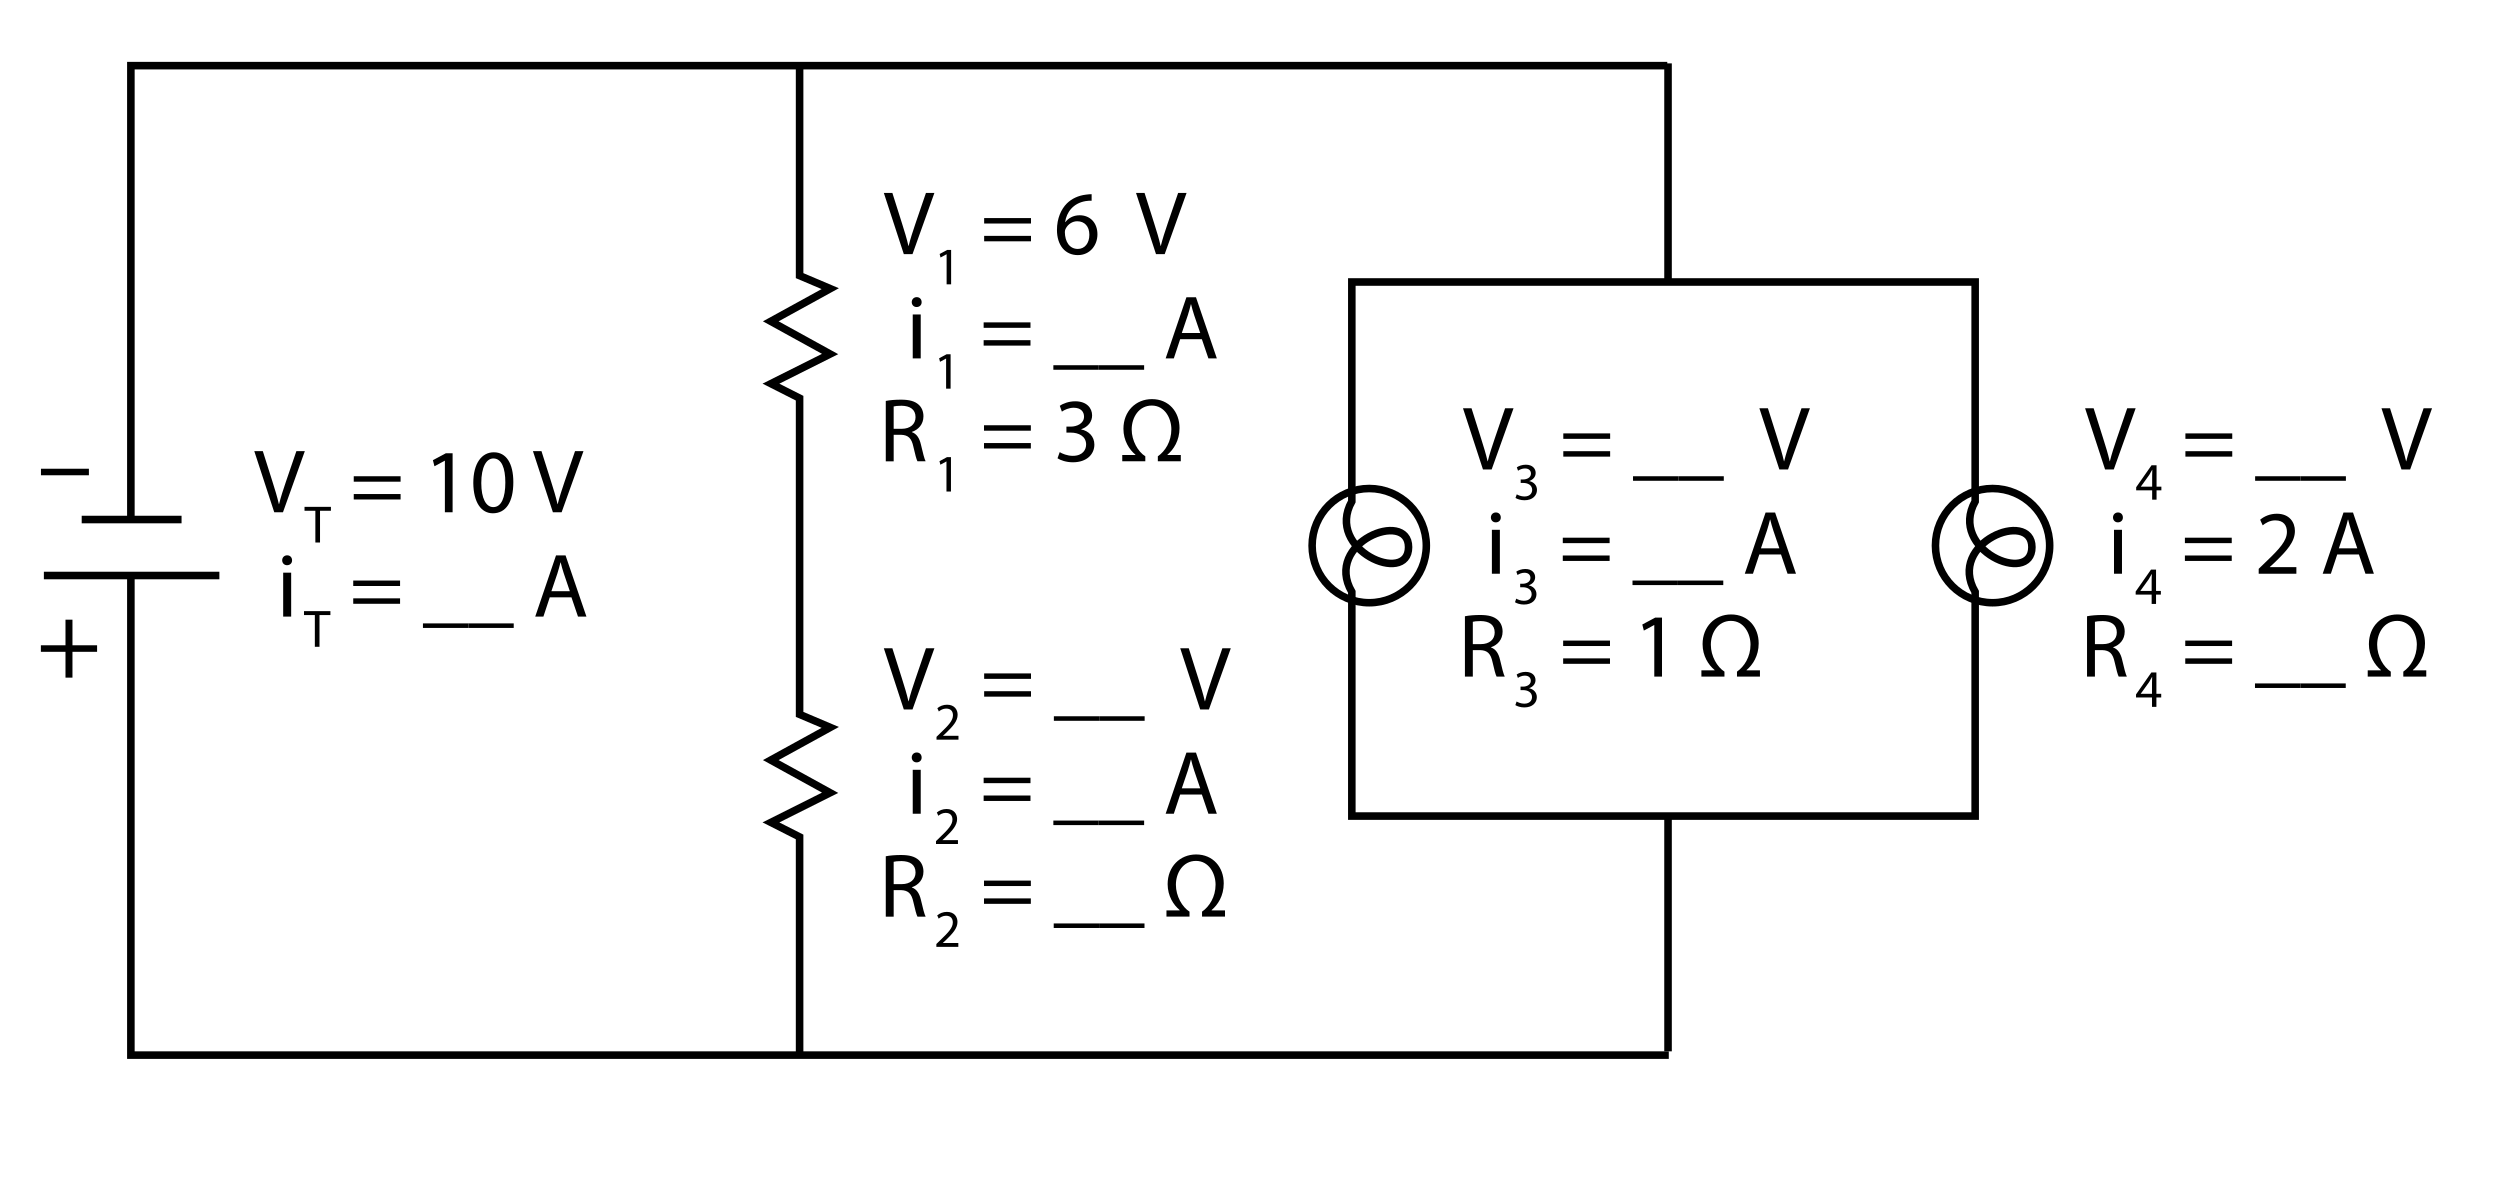 <?xml version="1.0" encoding="utf-8"?>
<!-- Generator: Adobe Illustrator 16.0.4, SVG Export Plug-In . SVG Version: 6.00 Build 0)  -->
<!DOCTYPE svg PUBLIC "-//W3C//DTD SVG 1.1//EN" "http://www.w3.org/Graphics/SVG/1.1/DTD/svg11.dtd">
<svg version="1.1" id="Layer_1" xmlns="http://www.w3.org/2000/svg" xmlns:xlink="http://www.w3.org/1999/xlink" x="0px" y="0px"
	 width="1652.395px" height="781.132px" viewBox="0 0 1652.395 781.132" enable-background="new 0 0 1652.395 781.132"
	 xml:space="preserve">
<line fill="none" stroke="#000000" stroke-width="5" stroke-miterlimit="10" x1="54" y1="343.388" x2="120" y2="343.388"/>
<line fill="none" stroke="#000000" stroke-width="5" stroke-miterlimit="10" x1="29" y1="380.388" x2="145" y2="380.388"/>
<g>
	<polyline fill="none" stroke="#000000" stroke-width="5" stroke-miterlimit="10" points="1103,697.388 566,697.388 361,697.388 
		86.5,697.388 86.5,380.888 	"/>
	<polyline fill="none" stroke="#000000" stroke-width="5" stroke-miterlimit="10" points="86.5,342.888 86.5,43.388 369,43.388 
		586,43.388 1102,43.388 	"/>
</g>
<polyline fill="none" stroke="#000000" stroke-width="5" stroke-miterlimit="10" points="528.5,42.888 528.5,182.185 
	548.759,190.785 509.445,212.385 548.666,233.986 509.558,253.585 528.5,263.185 528.5,362.888 528.5,375.888 528.5,472.185 
	548.759,480.785 509.445,502.385 548.666,523.986 509.558,543.585 528.5,553.185 528.5,695.888 "/>
<g>
	<path d="M47.897,409.581v16.922H64.17v4.32H47.897v17.065h-4.608v-17.065H27.015v-4.32h16.273v-16.922H47.897z"/>
</g>
<g>
	<path d="M58.756,309.814v4.32H27.074v-4.32H58.756z"/>
</g>
<circle fill="none" stroke="#000000" stroke-width="5" stroke-miterlimit="10" cx="1317" cy="360.634" r="37.746"/>
<path fill="none" stroke="#000000" stroke-width="5" stroke-miterlimit="10" d="M893.5,186.388v145.007
	c-18,32.121,37.5,55.75,37.5,30.239c0-25.177-56.5-3.128-37.5,29.583v148.171h412V391.217c-19-32.711,37.5-54.76,37.5-29.583
	c0,25.511-55.5,1.882-37.5-30.239V186.388H893.5z"/>
<circle fill="none" stroke="#000000" stroke-width="5" stroke-miterlimit="10" cx="905" cy="360.634" r="37.746"/>
<line fill="none" stroke="#000000" stroke-width="5" stroke-miterlimit="10" x1="1102.5" y1="185.888" x2="1102.5" y2="41.888"/>
<line fill="none" stroke="#000000" stroke-width="5" stroke-miterlimit="10" x1="1102.5" y1="694.888" x2="1102.5" y2="539.888"/>
<g>
	<path d="M980.172,310.278l-13.199-40.438h5.64l6.3,19.919c1.74,5.46,3.24,10.38,4.32,15.12h0.119c1.141-4.681,2.82-9.78,4.62-15.06
		l6.84-19.979h5.579l-14.459,40.438H980.172z"/>
	<path d="M1002.521,326.727c0.874,0.56,2.903,1.434,5.036,1.434c3.952,0,5.176-2.518,5.141-4.406
		c-0.034-3.183-2.902-4.547-5.875-4.547h-1.714v-2.308h1.714c2.238,0,5.071-1.154,5.071-3.848c0-1.818-1.154-3.427-3.987-3.427
		c-1.818,0-3.566,0.804-4.547,1.504l-0.804-2.238c1.188-0.875,3.497-1.749,5.945-1.749c4.477,0,6.505,2.658,6.505,5.421
		c0,2.343-1.398,4.337-4.197,5.351v0.07c2.799,0.56,5.072,2.658,5.072,5.84c0,3.638-2.834,6.82-8.289,6.82
		c-2.553,0-4.791-0.805-5.91-1.539L1002.521,326.727z"/>
	<path d="M1033.275,290.06v-3.601h30.959v3.601H1033.275z M1033.275,301.818v-3.6h30.959v3.6H1033.275z"/>
	<path d="M1109.354,314.778v3h-29.998v-3H1109.354z"/>
	<path d="M1139.354,314.778v3h-29.998v-3H1139.354z"/>
	<path d="M1176.074,310.278l-13.2-40.438h5.64l6.301,19.919c1.739,5.46,3.239,10.38,4.319,15.12h0.12
		c1.14-4.681,2.819-9.78,4.619-15.06l6.84-19.979h5.58l-14.459,40.438H1176.074z"/>
</g>
<g>
	<path d="M991.952,342.018c0.06,1.8-1.261,3.239-3.36,3.239c-1.859,0-3.18-1.439-3.18-3.239c0-1.86,1.38-3.3,3.3-3.3
		C990.691,338.718,991.952,340.157,991.952,342.018z M986.072,379.216v-29.039h5.279v29.039H986.072z"/>
	<path d="M1002.18,395.664c0.875,0.56,2.903,1.434,5.037,1.434c3.951,0,5.176-2.518,5.141-4.406
		c-0.035-3.183-2.902-4.547-5.875-4.547h-1.714v-2.308h1.714c2.238,0,5.07-1.154,5.07-3.848c0-1.818-1.154-3.427-3.986-3.427
		c-1.818,0-3.567,0.804-4.547,1.504l-0.805-2.238c1.189-0.875,3.498-1.749,5.945-1.749c4.477,0,6.506,2.658,6.506,5.421
		c0,2.343-1.399,4.337-4.197,5.351v0.07c2.798,0.56,5.071,2.658,5.071,5.84c0,3.638-2.833,6.82-8.288,6.82
		c-2.554,0-4.792-0.805-5.911-1.539L1002.18,395.664z"/>
	<path d="M1032.936,358.997v-3.601h30.959v3.601H1032.936z M1032.936,370.756v-3.6h30.959v3.6H1032.936z"/>
	<path d="M1109.014,383.716v3h-29.999v-3H1109.014z"/>
	<path d="M1139.014,383.716v3h-29.999v-3H1139.014z"/>
	<path d="M1162.834,366.496l-4.2,12.72h-5.399l13.738-40.438h6.301l13.799,40.438h-5.58l-4.319-12.72H1162.834z M1176.093,362.417
		l-3.96-11.64c-0.9-2.641-1.5-5.04-2.1-7.38h-0.12c-0.601,2.399-1.26,4.859-2.04,7.319l-3.959,11.7H1176.093z"/>
</g>
<g>
	<path d="M968.252,407.317c2.641-0.54,6.42-0.84,10.02-0.84c5.58,0,9.18,1.02,11.699,3.3c2.041,1.8,3.181,4.56,3.181,7.68
		c0,5.34-3.36,8.88-7.62,10.319v0.181c3.12,1.079,4.98,3.959,5.939,8.159c1.32,5.64,2.28,9.54,3.121,11.1h-5.4
		c-0.66-1.14-1.561-4.62-2.7-9.659c-1.2-5.58-3.359-7.68-8.1-7.86h-4.919v17.52h-5.221V407.317z M973.473,425.736h5.339
		c5.58,0,9.12-3.06,9.12-7.68c0-5.22-3.78-7.499-9.3-7.56c-2.521,0-4.319,0.24-5.159,0.48V425.736z"/>
	<path d="M1002.42,463.664c0.875,0.56,2.902,1.434,5.036,1.434c3.952,0,5.177-2.518,5.142-4.406
		c-0.035-3.183-2.903-4.547-5.876-4.547h-1.714v-2.308h1.714c2.238,0,5.071-1.154,5.071-3.848c0-1.818-1.154-3.427-3.987-3.427
		c-1.818,0-3.567,0.804-4.546,1.504l-0.805-2.238c1.189-0.875,3.497-1.749,5.945-1.749c4.477,0,6.505,2.658,6.505,5.421
		c0,2.343-1.399,4.337-4.196,5.351v0.07c2.797,0.56,5.07,2.658,5.07,5.84c0,3.638-2.832,6.82-8.288,6.82
		c-2.554,0-4.792-0.805-5.911-1.539L1002.42,463.664z"/>
	<path d="M1033.176,426.997v-3.601h30.959v3.601H1033.176z M1033.176,438.756v-3.6h30.959v3.6H1033.176z"/>
	<path d="M1093.414,413.138h-0.119l-6.78,3.659l-1.021-4.02l8.52-4.56h4.5v38.998h-5.1V413.138z"/>
	<path d="M1124.553,447.216v-4.14h8.7v-0.24c-4.02-3.3-7.919-9.3-7.919-17.1c0-11.52,8.1-19.619,18.838-19.619
		c11.221,0,18.24,8.46,18.24,19.14c0,8.279-3.96,14.22-7.98,17.579v0.24h8.82v4.14h-15.18v-3.3c4.8-3.3,8.939-9.72,8.939-17.819
		c0-7.38-4.379-15.72-12.959-15.72c-8.52,0-13.26,7.86-13.26,15.779c0,7.561,4.2,14.76,9,17.76v3.3H1124.553z"/>
</g>
<g>
	<path d="M1391.361,310.278l-13.199-40.438h5.64l6.3,19.919c1.74,5.46,3.24,10.38,4.32,15.12h0.119
		c1.141-4.681,2.82-9.78,4.62-15.06l6.84-19.979h5.579l-14.459,40.438H1391.361z"/>
	<path d="M1422.488,330.259v-6.19h-10.562v-2.028l10.143-14.514h3.322v14.129h3.184v2.413h-3.184v6.19H1422.488z M1422.488,321.655
		v-7.589c0-1.189,0.035-2.378,0.105-3.567h-0.105c-0.699,1.329-1.259,2.309-1.889,3.357l-5.561,7.729v0.07H1422.488z"/>
	<path d="M1444.465,290.06v-3.601h30.959v3.601H1444.465z M1444.465,301.818v-3.6h30.959v3.6H1444.465z"/>
	<path d="M1520.543,314.778v3h-29.998v-3H1520.543z"/>
	<path d="M1550.543,314.778v3h-29.998v-3H1550.543z"/>
	<path d="M1587.264,310.278l-13.2-40.438h5.64l6.301,19.919c1.739,5.46,3.239,10.38,4.319,15.12h0.12
		c1.14-4.681,2.819-9.78,4.619-15.06l6.84-19.979h5.58l-14.459,40.438H1587.264z"/>
</g>
<g>
	<path d="M1403.142,342.018c0.06,1.8-1.261,3.239-3.36,3.239c-1.859,0-3.18-1.439-3.18-3.239c0-1.86,1.38-3.3,3.3-3.3
		C1401.881,338.718,1403.142,340.157,1403.142,342.018z M1397.262,379.216v-29.039h5.279v29.039H1397.262z"/>
	<path d="M1422.148,399.196v-6.19h-10.562v-2.028l10.143-14.514h3.322v14.129h3.183v2.413h-3.183v6.19H1422.148z M1422.148,390.593
		v-7.589c0-1.189,0.035-2.378,0.104-3.567h-0.104c-0.699,1.329-1.26,2.309-1.889,3.357l-5.561,7.729v0.07H1422.148z"/>
	<path d="M1444.125,358.997v-3.601h30.959v3.601H1444.125z M1444.125,370.756v-3.6h30.959v3.6H1444.125z"/>
	<path d="M1492.904,379.216v-3.24l4.14-4.02c9.96-9.479,14.46-14.52,14.52-20.399c0-3.96-1.92-7.619-7.739-7.619
		c-3.541,0-6.48,1.8-8.28,3.3l-1.681-3.72c2.701-2.28,6.541-3.96,11.04-3.96c8.399,0,11.939,5.76,11.939,11.34
		c0,7.199-5.22,13.019-13.439,20.938l-3.12,2.88v0.12h17.52v4.38H1492.904z"/>
	<path d="M1544.803,366.496l-4.2,12.72h-5.399l13.738-40.438h6.301l13.799,40.438h-5.58l-4.319-12.72H1544.803z M1558.062,362.417
		l-3.96-11.64c-0.9-2.641-1.5-5.04-2.1-7.38h-0.12c-0.601,2.399-1.26,4.859-2.04,7.319l-3.959,11.7H1558.062z"/>
</g>
<g>
	<path d="M1379.441,407.317c2.641-0.54,6.42-0.84,10.02-0.84c5.58,0,9.18,1.02,11.699,3.3c2.041,1.8,3.181,4.56,3.181,7.68
		c0,5.34-3.36,8.88-7.62,10.319v0.181c3.12,1.079,4.98,3.959,5.939,8.159c1.32,5.64,2.28,9.54,3.121,11.1h-5.4
		c-0.66-1.14-1.561-4.62-2.7-9.659c-1.2-5.58-3.359-7.68-8.1-7.86h-4.919v17.52h-5.221V407.317z M1384.662,425.736h5.339
		c5.58,0,9.12-3.06,9.12-7.68c0-5.22-3.78-7.499-9.3-7.56c-2.521,0-4.319,0.24-5.159,0.48V425.736z"/>
	<path d="M1422.388,467.196v-6.19h-10.562v-2.028l10.143-14.514h3.322v14.129h3.182v2.413h-3.182v6.19H1422.388z M1422.388,458.593
		v-7.589c0-1.189,0.035-2.378,0.104-3.567h-0.104c-0.699,1.329-1.259,2.309-1.889,3.357l-5.561,7.729v0.07H1422.388z"/>
	<path d="M1444.365,426.997v-3.601h30.959v3.601H1444.365z M1444.365,438.756v-3.6h30.959v3.6H1444.365z"/>
	<path d="M1520.443,451.716v3h-29.999v-3H1520.443z"/>
	<path d="M1550.443,451.716v3h-29.999v-3H1550.443z"/>
	<path d="M1564.963,447.216v-4.14h8.7v-0.24c-4.02-3.3-7.919-9.3-7.919-17.1c0-11.52,8.1-19.619,18.838-19.619
		c11.221,0,18.24,8.46,18.24,19.14c0,8.279-3.96,14.22-7.98,17.579v0.24h8.82v4.14h-15.18v-3.3c4.8-3.3,8.939-9.72,8.939-17.819
		c0-7.38-4.379-15.72-12.959-15.72c-8.52,0-13.26,7.86-13.26,15.779c0,7.561,4.2,14.76,9,17.76v3.3H1564.963z"/>
</g>
<g>
	<path d="M597.38,167.958l-13.199-40.438h5.64l6.3,19.919c1.74,5.46,3.24,10.38,4.32,15.12h0.12c1.14-4.681,2.82-9.78,4.62-15.06
		l6.84-19.979h5.58l-14.46,40.438H597.38z"/>
	<path d="M625.674,168.073h-0.07l-3.951,2.134l-0.595-2.343l4.966-2.658h2.623v22.732h-2.973V168.073z"/>
	<path d="M650.484,147.739v-3.601h30.958v3.601H650.484z M650.484,159.498v-3.6h30.958v3.6H650.484z"/>
	<path d="M721.521,132.68c-1.08-0.061-2.459,0-3.959,0.239c-8.28,1.381-12.66,7.44-13.56,13.86h0.18c1.86-2.46,5.1-4.5,9.42-4.5
		c6.899,0,11.759,4.979,11.759,12.6c0,7.14-4.859,13.739-12.959,13.739c-8.34,0-13.799-6.479-13.799-16.619
		c0-7.68,2.76-13.74,6.6-17.58c3.239-3.18,7.559-5.159,12.479-5.76c1.561-0.239,2.881-0.3,3.84-0.3V132.68z M720.021,155.179
		c0-5.58-3.18-8.939-8.039-8.939c-3.18,0-6.119,1.979-7.56,4.8c-0.36,0.6-0.601,1.38-0.601,2.34
		c0.121,6.419,3.061,11.159,8.58,11.159C716.962,164.538,720.021,160.759,720.021,155.179z"/>
	<path d="M764.061,167.958l-13.199-40.438h5.64l6.3,19.919c1.74,5.46,3.24,10.38,4.32,15.12h0.119c1.141-4.681,2.82-9.78,4.62-15.06
		l6.84-19.979h5.579l-14.459,40.438H764.061z"/>
</g>
<g>
	<path d="M609.16,199.697c0.06,1.8-1.26,3.239-3.359,3.239c-1.86,0-3.181-1.439-3.181-3.239c0-1.86,1.38-3.3,3.3-3.3
		C607.9,196.397,609.16,197.837,609.16,199.697z M603.28,236.896v-29.039h5.28v29.039H603.28z"/>
	<path d="M625.334,237.011h-0.07l-3.951,2.134l-0.596-2.343l4.967-2.658h2.623v22.732h-2.973V237.011z"/>
	<path d="M650.144,216.677v-3.601h30.959v3.601H650.144z M650.144,228.436v-3.6h30.959v3.6H650.144z"/>
	<path d="M726.222,241.396v3h-29.999v-3H726.222z"/>
	<path d="M756.222,241.396v3h-29.999v-3H756.222z"/>
	<path d="M780.041,224.176l-4.199,12.72h-5.4l13.74-40.438h6.299l13.8,40.438h-5.579l-4.32-12.72H780.041z M793.301,220.097
		l-3.96-11.64c-0.899-2.641-1.499-5.04-2.1-7.38h-0.12c-0.6,2.399-1.26,4.859-2.04,7.319l-3.96,11.7H793.301z"/>
</g>
<g>
	<path d="M585.46,264.997c2.64-0.54,6.42-0.84,10.02-0.84c5.58,0,9.179,1.02,11.7,3.3c2.039,1.8,3.18,4.56,3.18,7.68
		c0,5.34-3.359,8.88-7.62,10.319v0.181c3.12,1.079,4.979,3.959,5.94,8.159c1.319,5.64,2.279,9.54,3.119,11.1h-5.399
		c-0.66-1.14-1.56-4.62-2.7-9.659c-1.199-5.58-3.359-7.68-8.1-7.86h-4.919v17.52h-5.22V264.997z M590.68,283.416h5.339
		c5.58,0,9.12-3.06,9.12-7.68c0-5.22-3.78-7.499-9.3-7.56c-2.52,0-4.32,0.24-5.16,0.48V283.416z"/>
	<path d="M625.573,305.011h-0.069l-3.952,2.134l-0.595-2.343l4.967-2.658h2.623v22.732h-2.974V305.011z"/>
	<path d="M650.384,284.677v-3.601h30.959v3.601H650.384z M650.384,296.436v-3.6h30.959v3.6H650.384z"/>
	<path d="M700.423,298.836c1.5,0.96,4.979,2.46,8.64,2.46c6.779,0,8.879-4.32,8.819-7.56c-0.06-5.46-4.979-7.8-10.079-7.8h-2.94
		v-3.96h2.94c3.84,0,8.699-1.98,8.699-6.6c0-3.12-1.98-5.88-6.84-5.88c-3.119,0-6.119,1.38-7.799,2.58l-1.381-3.84
		c2.04-1.5,6-3,10.199-3c7.68,0,11.16,4.56,11.16,9.3c0,4.02-2.4,7.439-7.199,9.18v0.119c4.799,0.96,8.699,4.561,8.699,10.021
		c0,6.239-4.859,11.699-14.219,11.699c-4.381,0-8.221-1.38-10.141-2.64L700.423,298.836z"/>
	<path d="M741.762,304.896v-4.14h8.699v-0.24c-4.02-3.3-7.92-9.3-7.92-17.1c0-11.52,8.1-19.619,18.84-19.619
		c11.219,0,18.238,8.46,18.238,19.14c0,8.279-3.959,14.22-7.979,17.579v0.24h8.819v4.14h-15.18v-3.3c4.8-3.3,8.94-9.72,8.94-17.819
		c0-7.38-4.381-15.72-12.96-15.72c-8.521,0-13.26,7.86-13.26,15.779c0,7.561,4.2,14.76,9,17.76v3.3H741.762z"/>
</g>
<g>
	<path d="M597.38,468.92l-13.199-40.438h5.64l6.3,19.919c1.74,5.46,3.24,10.38,4.32,15.12h0.12c1.14-4.681,2.82-9.78,4.62-15.06
		l6.84-19.979h5.58l-14.46,40.438H597.38z"/>
	<path d="M618.994,488.9v-1.889l2.413-2.343c5.806-5.526,8.429-8.464,8.464-11.892c0-2.308-1.119-4.441-4.512-4.441
		c-2.063,0-3.777,1.05-4.826,1.924l-0.979-2.168c1.573-1.329,3.812-2.309,6.435-2.309c4.896,0,6.96,3.357,6.96,6.609
		c0,4.197-3.042,7.59-7.834,12.206l-1.818,1.679v0.07h10.212v2.553H618.994z"/>
	<path d="M650.484,448.701v-3.601h30.958v3.601H650.484z M650.484,460.46v-3.6h30.958v3.6H650.484z"/>
	<path d="M726.562,473.42v3h-29.999v-3H726.562z"/>
	<path d="M756.562,473.42v3h-29.999v-3H756.562z"/>
	<path d="M793.281,468.92l-13.199-40.438h5.641l6.299,19.919c1.74,5.46,3.24,10.38,4.32,15.12h0.119
		c1.141-4.681,2.82-9.78,4.621-15.06l6.839-19.979h5.58l-14.46,40.438H793.281z"/>
</g>
<g>
	<path d="M609.16,500.659c0.06,1.8-1.26,3.239-3.359,3.239c-1.86,0-3.181-1.439-3.181-3.239c0-1.86,1.38-3.3,3.3-3.3
		C607.9,497.359,609.16,498.799,609.16,500.659z M603.28,537.857v-29.039h5.28v29.039H603.28z"/>
	<path d="M618.654,557.837v-1.889l2.412-2.342c5.807-5.527,8.43-8.465,8.464-11.892c0-2.308-1.119-4.441-4.511-4.441
		c-2.064,0-3.777,1.05-4.826,1.924l-0.98-2.168c1.574-1.329,3.812-2.309,6.436-2.309c4.896,0,6.96,3.357,6.96,6.609
		c0,4.197-3.043,7.589-7.834,12.207l-1.819,1.678v0.07h10.213v2.553H618.654z"/>
	<path d="M650.144,517.639v-3.601h30.959v3.601H650.144z M650.144,529.397v-3.6h30.959v3.6H650.144z"/>
	<path d="M726.222,542.357v3h-29.999v-3H726.222z"/>
	<path d="M756.222,542.357v3h-29.999v-3H756.222z"/>
	<path d="M780.041,525.138l-4.199,12.72h-5.4l13.74-40.438h6.299l13.8,40.438h-5.579l-4.32-12.72H780.041z M793.301,521.059
		l-3.96-11.64c-0.899-2.641-1.499-5.04-2.1-7.38h-0.12c-0.6,2.399-1.26,4.859-2.04,7.319l-3.96,11.7H793.301z"/>
</g>
<g>
	<path d="M585.46,565.958c2.64-0.539,6.42-0.84,10.02-0.84c5.58,0,9.179,1.02,11.7,3.301c2.039,1.799,3.18,4.559,3.18,7.68
		c0,5.34-3.359,8.879-7.62,10.318v0.182c3.12,1.078,4.979,3.959,5.94,8.158c1.319,5.641,2.279,9.541,3.119,11.1h-5.399
		c-0.66-1.139-1.56-4.619-2.7-9.658c-1.199-5.58-3.359-7.68-8.1-7.861h-4.919v17.52h-5.22V565.958z M590.68,584.378h5.339
		c5.58,0,9.12-3.061,9.12-7.68c0-5.221-3.78-7.5-9.3-7.561c-2.52,0-4.32,0.24-5.16,0.48V584.378z"/>
	<path d="M618.894,625.837v-1.889l2.413-2.342c5.806-5.527,8.429-8.465,8.464-11.893c0-2.307-1.119-4.441-4.512-4.441
		c-2.063,0-3.777,1.051-4.826,1.924l-0.979-2.168c1.574-1.328,3.812-2.309,6.436-2.309c4.896,0,6.959,3.357,6.959,6.609
		c0,4.197-3.043,7.59-7.834,12.207l-1.818,1.678v0.07h10.212v2.553H618.894z"/>
	<path d="M650.384,585.638v-3.6h30.959v3.6H650.384z M650.384,597.398v-3.6h30.959v3.6H650.384z"/>
	<path d="M726.462,610.357v3h-29.999v-3H726.462z"/>
	<path d="M756.462,610.357v3h-29.999v-3H756.462z"/>
	<path d="M770.982,605.857v-4.139h8.699v-0.24c-4.02-3.301-7.92-9.301-7.92-17.1c0-11.52,8.1-19.619,18.84-19.619
		c11.219,0,18.238,8.459,18.238,19.139c0,8.279-3.959,14.221-7.979,17.58v0.24h8.819v4.139h-15.18v-3.299
		c4.8-3.301,8.94-9.721,8.94-17.82c0-7.379-4.381-15.719-12.96-15.719c-8.521,0-13.26,7.859-13.26,15.779c0,7.561,4.2,14.76,9,17.76
		v3.299H770.982z"/>
</g>
<g>
	<path d="M181.267,338.599l-13.199-40.438h5.64l6.3,19.919c1.74,5.46,3.24,10.38,4.32,15.12h0.12c1.14-4.681,2.82-9.78,4.62-15.06
		l6.84-19.979h5.58l-14.459,40.438H181.267z"/>
	<path d="M208.442,337.595h-7.169v-2.588h17.452v2.588h-7.204v20.984h-3.078V337.595z"/>
	<path d="M233.812,318.38v-3.601h30.958v3.601H233.812z M233.812,330.139v-3.6h30.958v3.6H233.812z"/>
	<path d="M294.05,304.521h-0.12l-6.78,3.659l-1.02-4.02l8.52-4.56h4.5v38.998h-5.1V304.521z"/>
	<path d="M339.289,318.68c0,13.259-4.919,20.579-13.559,20.579c-7.62,0-12.78-7.14-12.9-20.039c0-13.08,5.64-20.279,13.56-20.279
		C334.609,298.941,339.289,306.26,339.289,318.68z M318.11,319.28c0,10.14,3.12,15.899,7.919,15.899c5.4,0,7.979-6.3,7.979-16.26
		c0-9.6-2.459-15.898-7.919-15.898C321.469,303.021,318.11,308.661,318.11,319.28z"/>
	<path d="M365.448,338.599l-13.2-40.438h5.64l6.3,19.919c1.74,5.46,3.24,10.38,4.32,15.12h0.12c1.14-4.681,2.82-9.78,4.62-15.06
		l6.839-19.979h5.58l-14.459,40.438H365.448z"/>
</g>
<g>
	<path d="M193.047,370.338c0.06,1.8-1.26,3.239-3.36,3.239c-1.86,0-3.18-1.439-3.18-3.239c0-1.86,1.38-3.3,3.3-3.3
		C191.787,367.039,193.047,368.478,193.047,370.338z M187.167,407.537v-29.039h5.28v29.039H187.167z"/>
	<path d="M208.102,406.533h-7.17v-2.588h17.452v2.588h-7.205v20.984h-3.077V406.533z"/>
	<path d="M233.471,387.318v-3.601h30.959v3.601H233.471z M233.471,399.077v-3.6h30.959v3.6H233.471z"/>
	<path d="M309.549,412.037v3H279.55v-3H309.549z"/>
	<path d="M339.549,412.037v3H309.55v-3H339.549z"/>
	<path d="M363.37,394.817l-4.2,12.72h-5.4l13.739-40.438h6.3l13.799,40.438h-5.58l-4.32-12.72H363.37z M376.629,390.738
		l-3.959-11.64c-0.9-2.641-1.5-5.04-2.1-7.38h-0.12c-0.6,2.399-1.26,4.859-2.04,7.319l-3.959,11.7H376.629z"/>
</g>
</svg>

